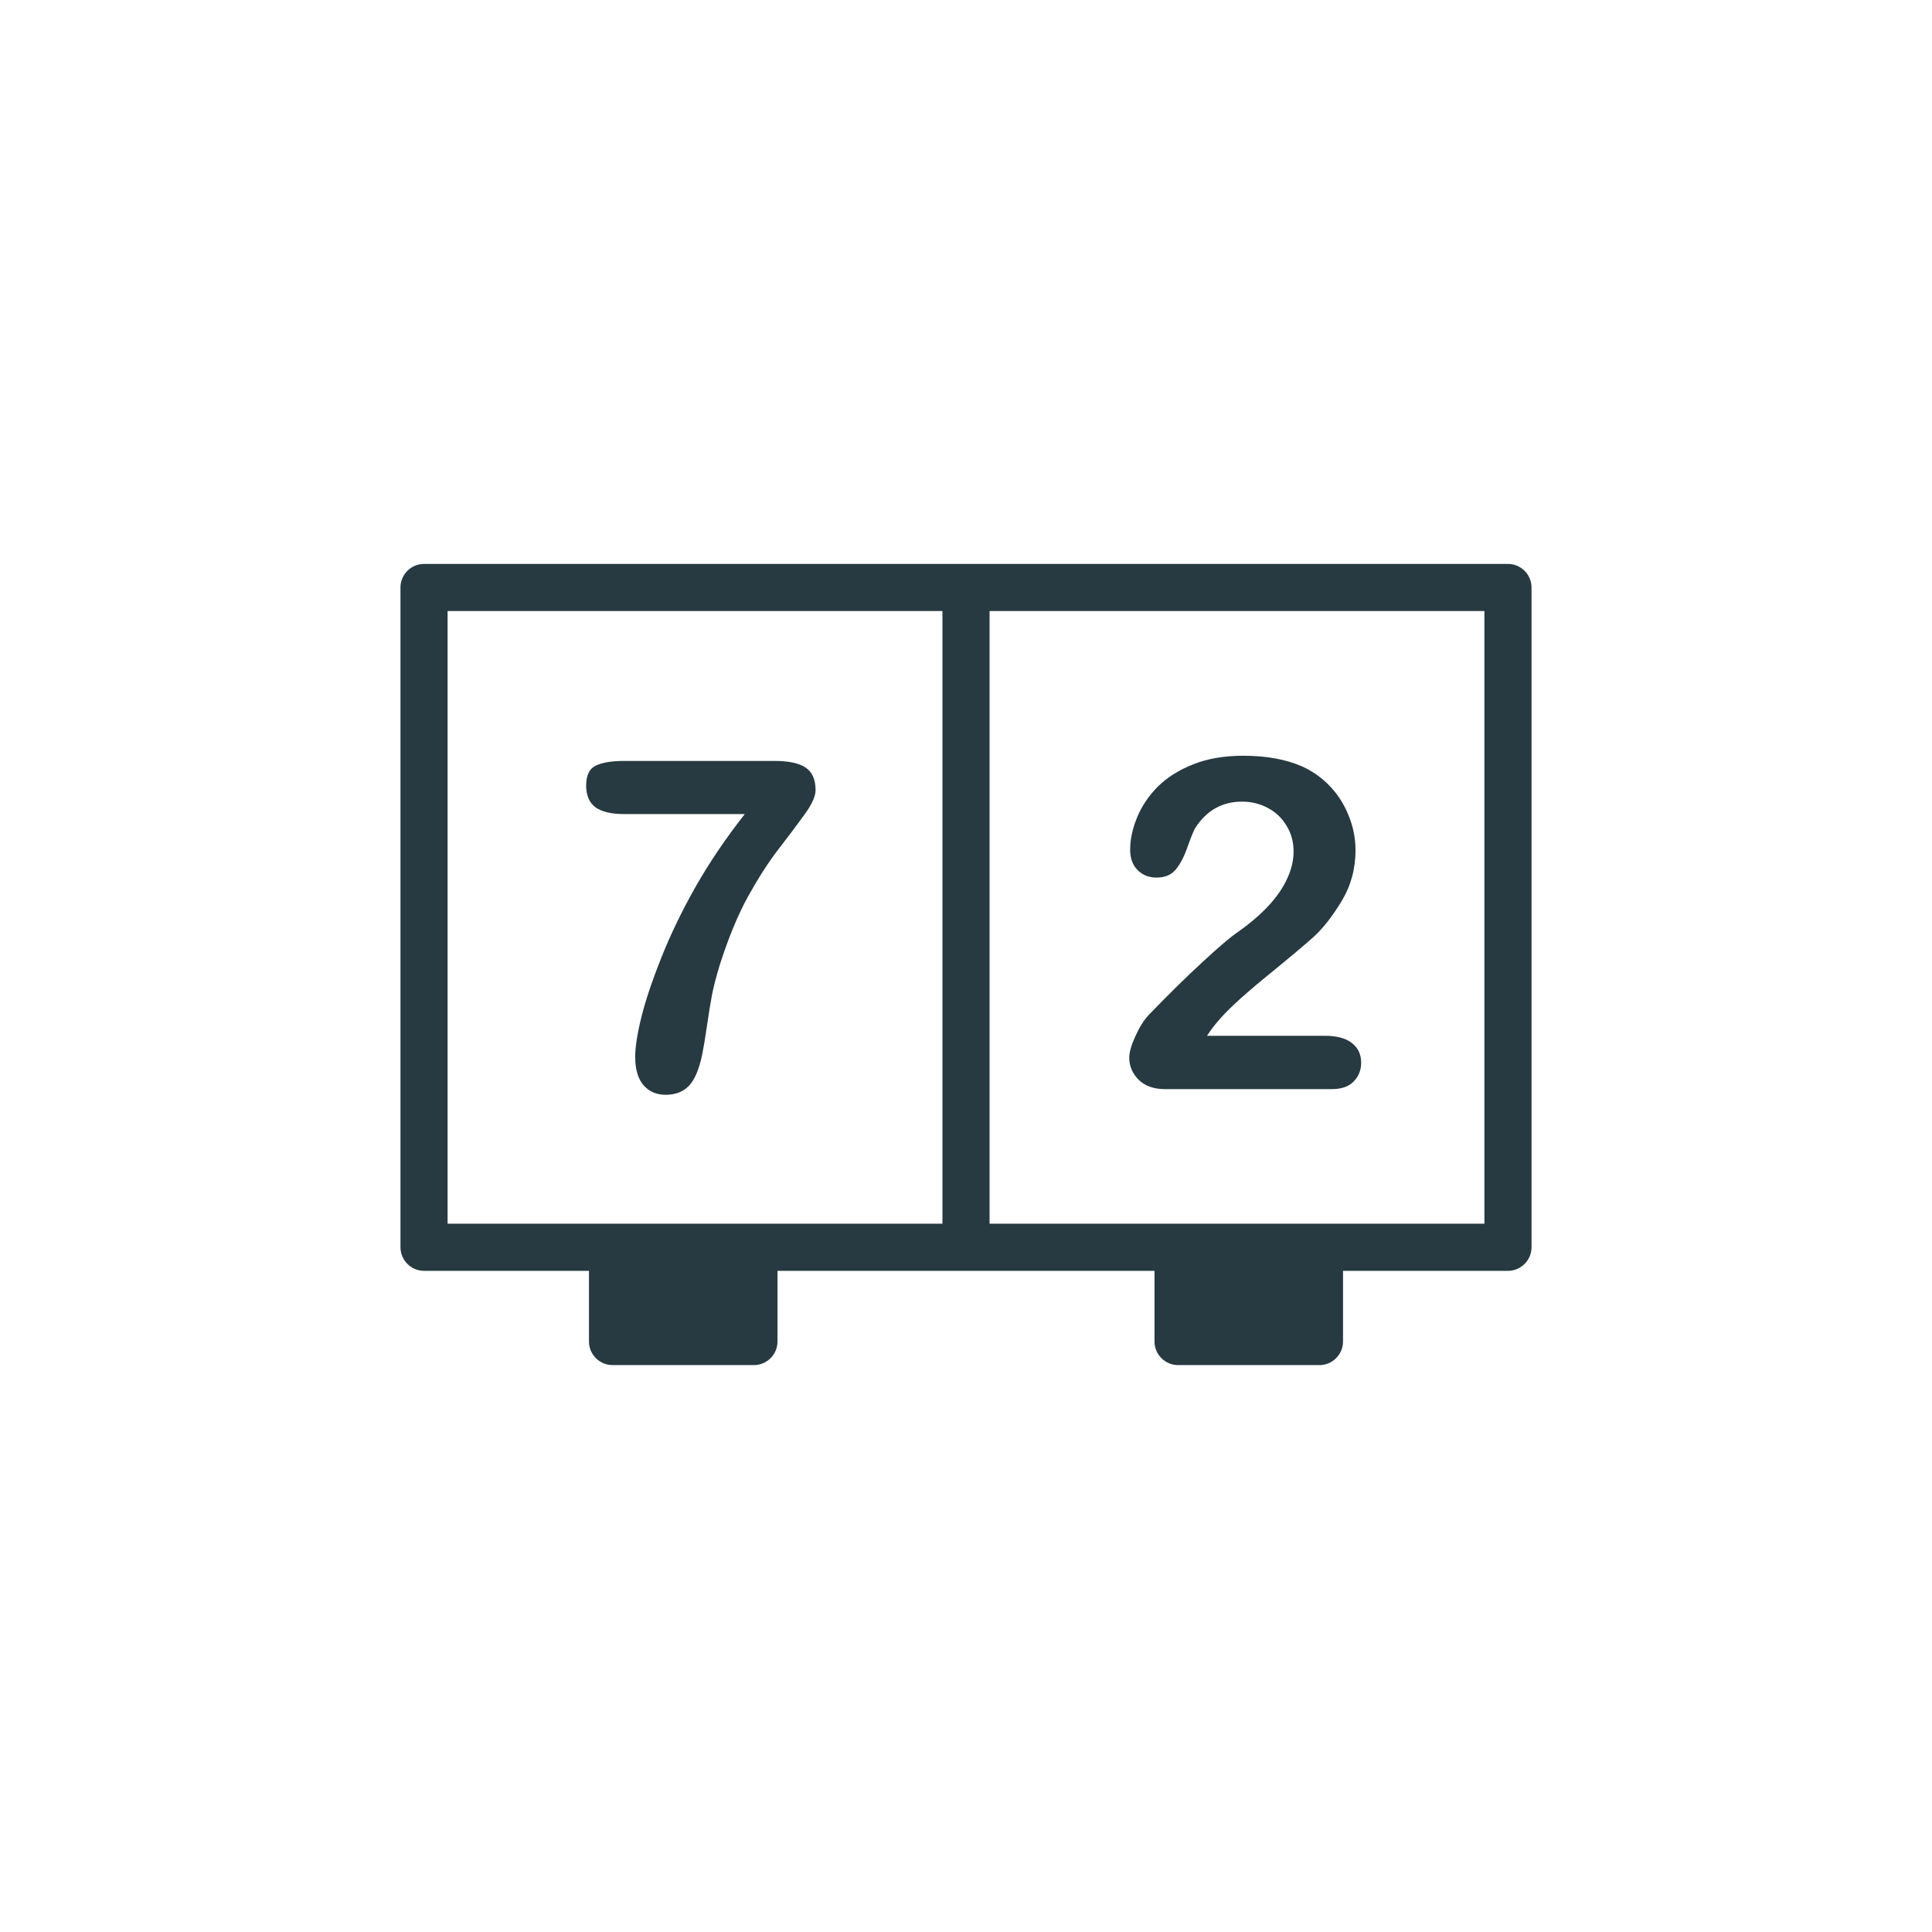 <svg width="128" height="128" viewBox="0 0 128 128" fill="none" xmlns="http://www.w3.org/2000/svg">
<path d="M99.907 37.361H28.093C27.234 37.361 26.532 38.063 26.532 38.922V82.635C26.532 83.493 27.234 84.196 28.093 84.196H39.021V88.88C39.021 89.738 39.724 90.441 40.582 90.441H49.949C50.808 90.441 51.511 89.738 51.511 88.88V84.196H76.489V88.88C76.489 89.738 77.192 90.441 78.051 90.441H87.418C88.276 90.441 88.979 89.738 88.979 88.88V84.196H99.907C100.766 84.196 101.468 83.493 101.468 82.635V38.922C101.468 38.063 100.766 37.361 99.907 37.361ZM62.439 81.074H49.949H40.582H29.654V40.483H62.439V81.074ZM98.346 81.074H87.418H78.051H65.561V40.483H98.346V81.074Z" fill="#273941"/>
<path d="M79.968 68.624H87.785C88.563 68.624 89.157 68.783 89.567 69.103C89.976 69.422 90.181 69.856 90.181 70.406C90.181 70.895 90.016 71.309 89.686 71.648C89.367 71.988 88.878 72.158 88.219 72.158H77.197C76.449 72.158 75.865 71.953 75.445 71.544C75.026 71.124 74.816 70.635 74.816 70.076C74.816 69.717 74.951 69.243 75.221 68.653C75.49 68.055 75.785 67.585 76.104 67.246C77.432 65.868 78.63 64.69 79.698 63.712C80.766 62.724 81.53 62.075 81.989 61.765C82.808 61.186 83.487 60.607 84.026 60.028C84.575 59.439 84.989 58.84 85.269 58.231C85.558 57.612 85.703 57.008 85.703 56.419C85.703 55.78 85.548 55.211 85.239 54.712C84.939 54.203 84.525 53.808 83.996 53.529C83.477 53.249 82.908 53.11 82.289 53.11C80.981 53.11 79.953 53.684 79.204 54.832C79.104 54.981 78.934 55.391 78.695 56.06C78.465 56.728 78.201 57.243 77.901 57.602C77.612 57.962 77.182 58.141 76.613 58.141C76.114 58.141 75.7 57.976 75.371 57.647C75.041 57.318 74.876 56.868 74.876 56.299C74.876 55.61 75.031 54.892 75.341 54.143C75.65 53.394 76.109 52.715 76.718 52.106C77.337 51.497 78.116 51.008 79.054 50.639C80.003 50.259 81.111 50.07 82.379 50.07C83.906 50.07 85.209 50.309 86.287 50.788C86.986 51.108 87.6 51.547 88.129 52.106C88.658 52.665 89.067 53.314 89.357 54.053C89.656 54.782 89.806 55.541 89.806 56.329C89.806 57.567 89.497 58.695 88.878 59.714C88.269 60.722 87.645 61.516 87.006 62.094C86.367 62.664 85.294 63.562 83.786 64.79C82.289 66.018 81.261 66.971 80.701 67.65C80.462 67.92 80.217 68.244 79.968 68.624Z" fill="#273941"/>
<path d="M41.335 50.414H51.308C52.267 50.414 52.96 50.564 53.39 50.863C53.819 51.163 54.034 51.657 54.034 52.346C54.034 52.765 53.779 53.319 53.27 54.008C52.771 54.697 52.197 55.461 51.548 56.299C50.909 57.128 50.245 58.161 49.556 59.399C48.877 60.637 48.253 62.149 47.684 63.936C47.445 64.725 47.275 65.379 47.175 65.898C47.075 66.417 46.965 67.091 46.846 67.92C46.726 68.748 46.621 69.382 46.531 69.822C46.322 70.84 46.022 71.549 45.633 71.948C45.253 72.337 44.744 72.532 44.105 72.532C43.496 72.532 43.007 72.322 42.638 71.903C42.268 71.474 42.084 70.845 42.084 70.016C42.084 69.377 42.218 68.509 42.488 67.41C42.758 66.312 43.197 65 43.806 63.472C44.415 61.935 45.173 60.362 46.082 58.755C47 57.138 48.089 55.531 49.346 53.933H41.335C40.496 53.933 39.867 53.783 39.448 53.484C39.039 53.174 38.834 52.695 38.834 52.046C38.834 51.358 39.054 50.913 39.493 50.714C39.932 50.514 40.546 50.414 41.335 50.414Z" fill="#273941"/>
</svg>
